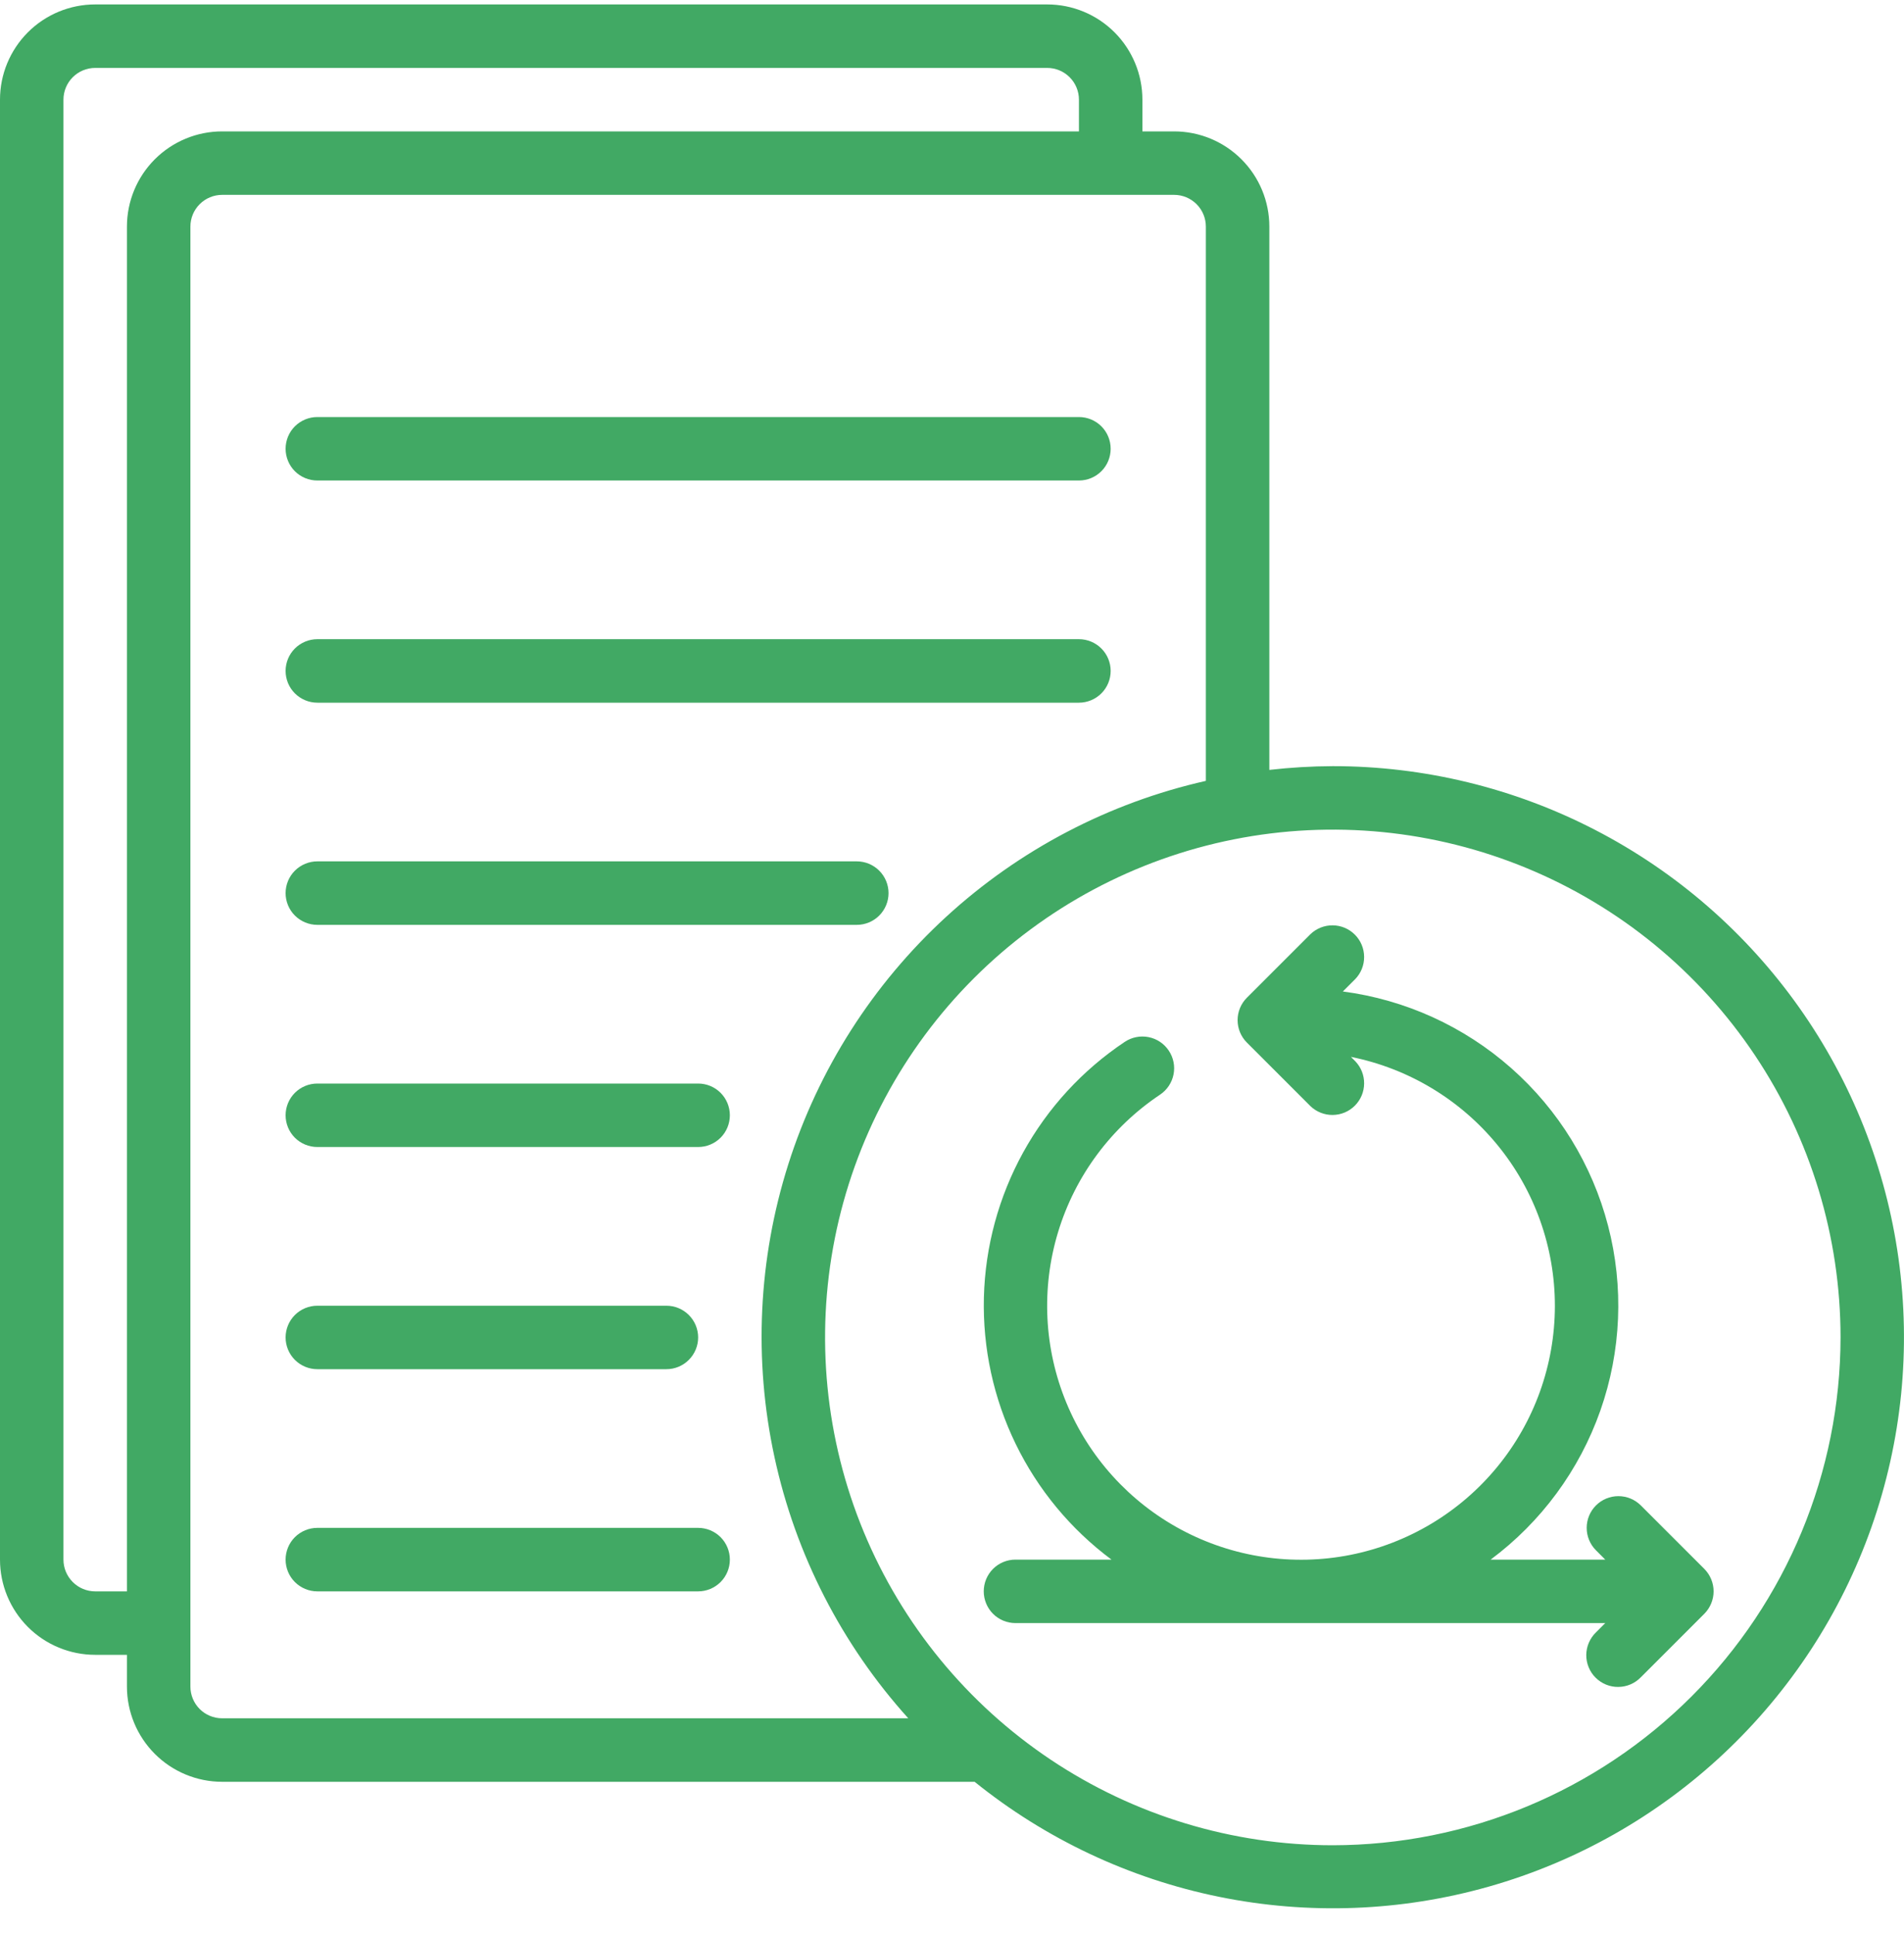 <svg width="64" height="65" viewBox="0 0 64 65" fill="none" xmlns="http://www.w3.org/2000/svg">
<g clip-path="url(#clip0_45_499)">
<path d="M44.8 25.749C44.087 25.752 43.375 25.794 42.667 25.875V7.616C42.667 6.767 42.33 5.953 41.729 5.353C41.129 4.753 40.315 4.416 39.467 4.416H38.4V3.349C38.4 2.5 38.063 1.687 37.463 1.086C36.863 0.486 36.049 0.149 35.2 0.149L3.2 0.149C2.351 0.149 1.537 0.486 0.937 1.086C0.337 1.687 0 2.5 0 3.349L0 52.416C0 53.264 0.337 54.078 0.937 54.679C1.537 55.279 2.351 55.616 3.2 55.616H4.267V56.682C4.267 57.531 4.604 58.345 5.204 58.945C5.804 59.545 6.618 59.883 7.467 59.883H32.76C35.149 61.809 37.966 63.135 40.974 63.748C43.982 64.361 47.093 64.243 50.047 63.405C53 62.567 55.709 61.032 57.946 58.931C60.184 56.829 61.885 54.221 62.906 51.326C63.927 48.431 64.239 45.334 63.815 42.293C63.392 39.253 62.245 36.358 60.471 33.853C58.697 31.347 56.349 29.304 53.622 27.894C50.895 26.483 47.87 25.748 44.8 25.749ZM3.2 53.483C2.917 53.483 2.646 53.37 2.446 53.17C2.246 52.97 2.133 52.699 2.133 52.416V3.349C2.133 3.066 2.246 2.795 2.446 2.595C2.646 2.395 2.917 2.283 3.2 2.283H35.2C35.483 2.283 35.754 2.395 35.954 2.595C36.154 2.795 36.267 3.066 36.267 3.349V4.416H7.467C6.618 4.416 5.804 4.753 5.204 5.353C4.604 5.953 4.267 6.767 4.267 7.616V53.483H3.2ZM6.4 56.682V7.616C6.4 7.333 6.512 7.062 6.712 6.862C6.912 6.662 7.184 6.549 7.467 6.549H39.467C39.75 6.549 40.021 6.662 40.221 6.862C40.421 7.062 40.533 7.333 40.533 7.616V26.244C37.273 26.98 34.262 28.556 31.799 30.817C29.337 33.077 27.509 35.943 26.498 39.128C25.486 42.314 25.326 45.709 26.034 48.976C26.741 52.243 28.291 55.267 30.53 57.749H7.467C7.184 57.749 6.912 57.637 6.712 57.437C6.512 57.237 6.4 56.965 6.4 56.682ZM44.8 62.016C41.425 62.016 38.125 61.015 35.318 59.14C32.512 57.264 30.324 54.599 29.032 51.48C27.741 48.362 27.403 44.93 28.061 41.62C28.72 38.309 30.345 35.268 32.732 32.881C35.119 30.494 38.16 28.869 41.471 28.21C44.781 27.552 48.213 27.89 51.331 29.182C54.45 30.473 57.115 32.661 58.99 35.467C60.866 38.274 61.867 41.574 61.867 44.949C61.861 49.474 60.062 53.812 56.862 57.011C53.663 60.211 49.325 62.011 44.8 62.016Z" fill="#41A964"/>
<path d="M53.646 50.595C53.446 50.795 53.334 51.066 53.334 51.349C53.334 51.632 53.446 51.903 53.646 52.103L53.958 52.416H50.106C51.806 51.151 53.089 49.407 53.793 47.408C54.496 45.41 54.587 43.246 54.053 41.196C53.519 39.145 52.386 37.3 50.798 35.898C49.21 34.495 47.239 33.598 45.138 33.322L45.554 32.906C45.748 32.705 45.856 32.436 45.853 32.156C45.851 31.876 45.739 31.609 45.541 31.411C45.343 31.213 45.076 31.101 44.796 31.099C44.517 31.096 44.247 31.204 44.046 31.398L41.913 33.531C41.712 33.731 41.6 34.003 41.6 34.285C41.6 34.568 41.712 34.84 41.913 35.04L44.046 37.173C44.247 37.367 44.517 37.475 44.796 37.472C45.076 37.47 45.343 37.358 45.541 37.16C45.739 36.962 45.851 36.695 45.853 36.415C45.856 36.135 45.748 35.866 45.554 35.665L45.409 35.52C47.344 35.908 49.085 36.955 50.335 38.482C51.586 40.01 52.267 41.923 52.265 43.897C52.262 45.871 51.576 47.783 50.322 49.307C49.068 50.832 47.324 51.874 45.388 52.258C43.452 52.641 41.442 52.341 39.702 51.409C37.962 50.477 36.599 48.97 35.845 47.146C35.091 45.322 34.993 43.293 35.567 41.404C36.141 39.516 37.352 37.885 38.994 36.789C39.229 36.631 39.392 36.387 39.447 36.109C39.502 35.832 39.444 35.544 39.286 35.309C39.129 35.073 38.884 34.91 38.607 34.856C38.329 34.801 38.041 34.859 37.806 35.016C36.387 35.963 35.216 37.237 34.392 38.731C33.569 40.225 33.116 41.895 33.072 43.601C33.029 45.306 33.395 46.997 34.142 48.531C34.888 50.065 35.992 51.397 37.361 52.416H34.133C33.85 52.416 33.579 52.528 33.379 52.728C33.179 52.928 33.067 53.199 33.067 53.482C33.067 53.765 33.179 54.036 33.379 54.237C33.579 54.437 33.85 54.549 34.133 54.549H53.958L53.646 54.861C53.544 54.96 53.463 55.078 53.407 55.208C53.351 55.338 53.322 55.478 53.32 55.62C53.319 55.761 53.346 55.902 53.4 56.033C53.453 56.164 53.532 56.283 53.633 56.383C53.733 56.483 53.852 56.562 53.983 56.616C54.114 56.67 54.255 56.697 54.396 56.695C54.538 56.694 54.678 56.665 54.808 56.609C54.938 56.553 55.056 56.472 55.154 56.37L57.288 54.236C57.487 54.036 57.6 53.765 57.6 53.482C57.6 53.2 57.487 52.928 57.288 52.728L55.154 50.595C54.954 50.395 54.683 50.283 54.4 50.283C54.117 50.283 53.846 50.395 53.646 50.595Z" fill="#41A964"/>
<path d="M10.667 16.149H36.267C36.55 16.149 36.821 16.037 37.021 15.837C37.221 15.637 37.333 15.365 37.333 15.082C37.333 14.8 37.221 14.528 37.021 14.328C36.821 14.128 36.55 14.016 36.267 14.016H10.667C10.384 14.016 10.113 14.128 9.912 14.328C9.712 14.528 9.6 14.8 9.6 15.082C9.6 15.365 9.712 15.637 9.912 15.837C10.113 16.037 10.384 16.149 10.667 16.149Z" fill="#41A964"/>
<path d="M10.667 23.616H36.267C36.55 23.616 36.821 23.503 37.021 23.303C37.221 23.103 37.333 22.832 37.333 22.549C37.333 22.266 37.221 21.995 37.021 21.795C36.821 21.595 36.55 21.482 36.267 21.482H10.667C10.384 21.482 10.113 21.595 9.912 21.795C9.712 21.995 9.6 22.266 9.6 22.549C9.6 22.832 9.712 23.103 9.912 23.303C10.113 23.503 10.384 23.616 10.667 23.616Z" fill="#41A964"/>
<path d="M10.667 31.083H28.8C29.083 31.083 29.354 30.97 29.554 30.77C29.754 30.57 29.867 30.299 29.867 30.016C29.867 29.733 29.754 29.462 29.554 29.262C29.354 29.062 29.083 28.949 28.8 28.949H10.667C10.384 28.949 10.113 29.062 9.912 29.262C9.712 29.462 9.6 29.733 9.6 30.016C9.6 30.299 9.712 30.57 9.912 30.77C10.113 30.97 10.384 31.083 10.667 31.083Z" fill="#41A964"/>
<path d="M23.467 36.416H10.667C10.384 36.416 10.113 36.528 9.912 36.728C9.712 36.928 9.6 37.2 9.6 37.482C9.6 37.765 9.712 38.037 9.912 38.237C10.113 38.437 10.384 38.549 10.667 38.549H23.467C23.75 38.549 24.021 38.437 24.221 38.237C24.421 38.037 24.533 37.765 24.533 37.482C24.533 37.2 24.421 36.928 24.221 36.728C24.021 36.528 23.75 36.416 23.467 36.416Z" fill="#41A964"/>
<path d="M10.667 46.016H22.4C22.683 46.016 22.954 45.904 23.154 45.703C23.354 45.503 23.467 45.232 23.467 44.949C23.467 44.666 23.354 44.395 23.154 44.195C22.954 43.995 22.683 43.883 22.4 43.883H10.667C10.384 43.883 10.113 43.995 9.912 44.195C9.712 44.395 9.6 44.666 9.6 44.949C9.6 45.232 9.712 45.503 9.912 45.703C10.113 45.904 10.384 46.016 10.667 46.016Z" fill="#41A964"/>
<path d="M23.467 51.349H10.667C10.384 51.349 10.113 51.462 9.912 51.661C9.712 51.862 9.6 52.133 9.6 52.416C9.6 52.699 9.712 52.97 9.912 53.17C10.113 53.37 10.384 53.483 10.667 53.483H23.467C23.75 53.483 24.021 53.37 24.221 53.17C24.421 52.97 24.533 52.699 24.533 52.416C24.533 52.133 24.421 51.862 24.221 51.661C24.021 51.462 23.75 51.349 23.467 51.349Z" fill="#41A964"/>
</g>
<defs>
<clipPath id="clip0_45_499">
<rect width="64" height="64" fill="white" transform="translate(0 0.149)"/>
</clipPath>
</defs>
</svg>
